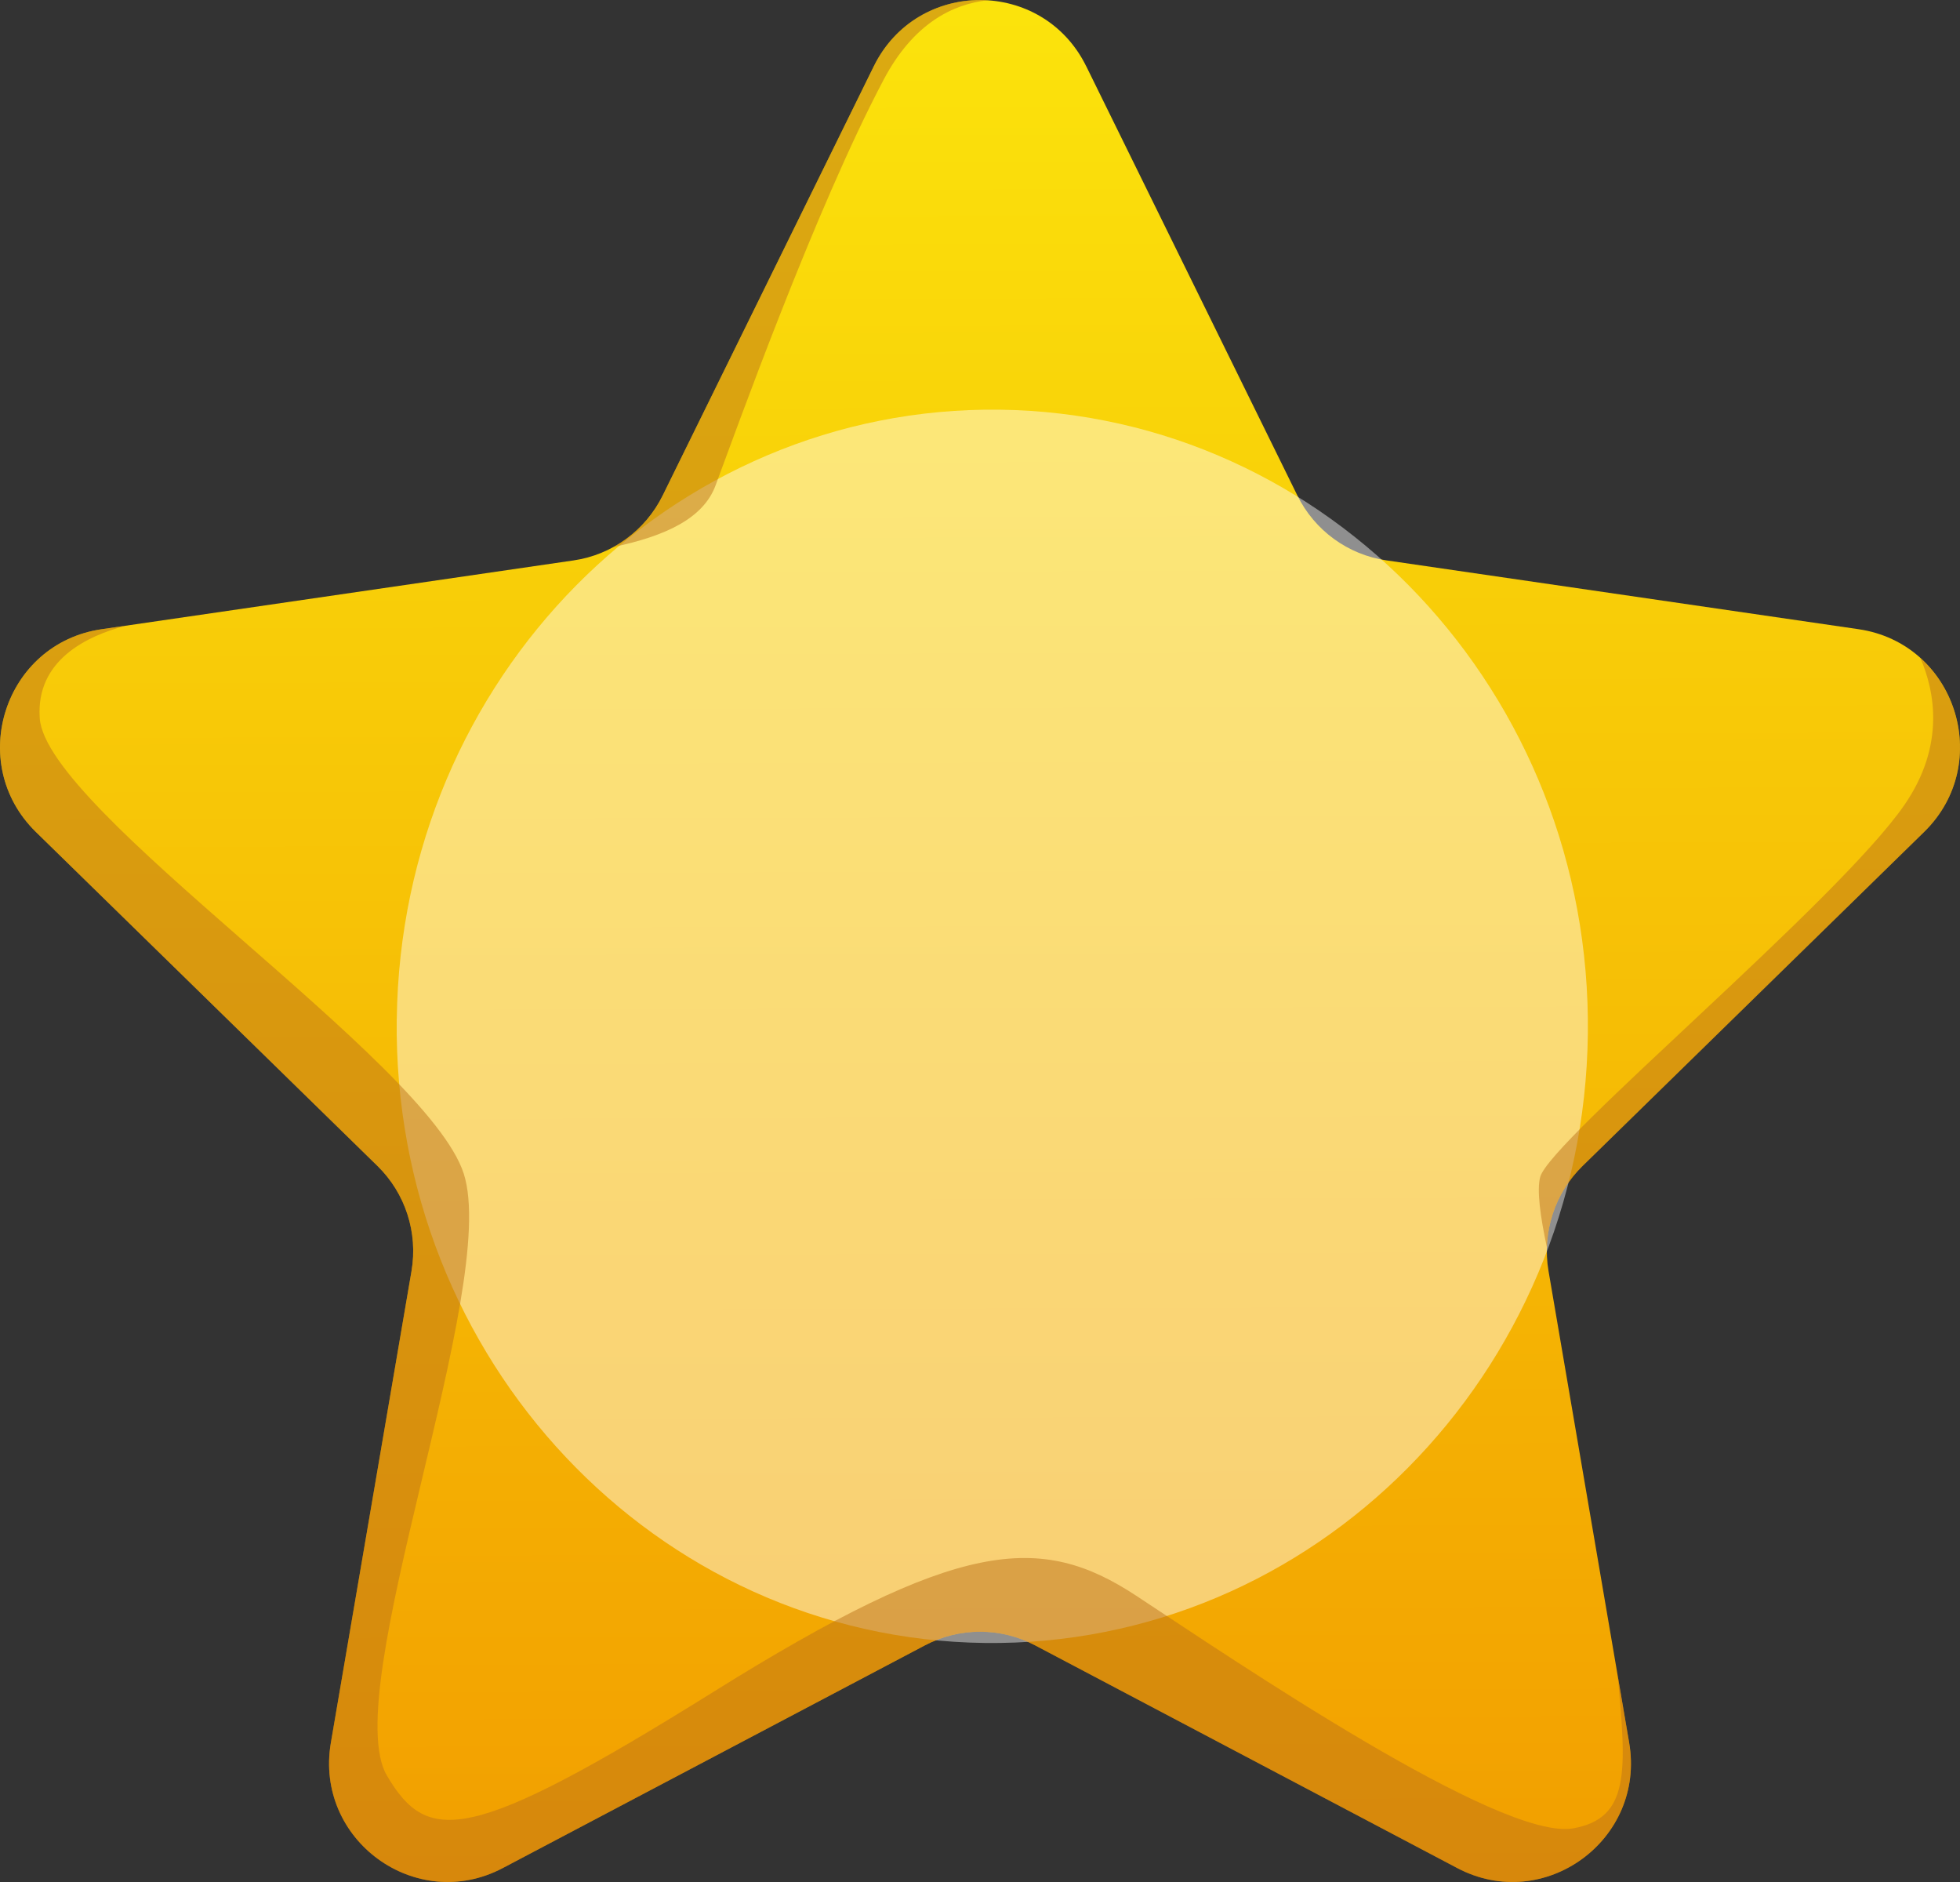 <svg width="125" height="120" viewBox="0 0 125 120" fill="none" xmlns="http://www.w3.org/2000/svg">
<rect x="0" y="0" width="125" height="120" fill="#333333" stroke="none"/>
<g clip-path="url(#clip0_22_2)">
<path d="M69.276 4.226L82.736 31.585C83.836 33.822 85.965 35.374 88.424 35.731L118.523 40.118C124.719 41.02 127.194 48.661 122.711 53.045L100.93 74.342C99.149 76.083 98.338 78.59 98.759 81.05L103.901 111.121C104.96 117.314 98.481 122.035 92.938 119.111L66.018 104.912C63.816 103.751 61.186 103.751 58.985 104.912L32.065 119.111C26.522 122.035 20.045 117.312 21.102 111.121L26.244 81.05C26.665 78.59 25.853 76.083 24.072 74.342L2.289 53.048C-2.194 48.663 0.281 41.023 6.477 40.121L36.575 35.734C39.038 35.377 41.164 33.824 42.266 31.588L55.726 4.229C58.499 -1.405 66.506 -1.405 69.276 4.229V4.226Z" fill="url(#paint0_linear_22_2)"/>
<g style="mix-blend-mode:overlay" opacity="0.45">
<path d="M25.302 64.97C25.032 86.686 41.823 104.495 62.794 104.759C83.768 105.023 100.998 87.643 101.266 65.93C101.531 44.216 84.738 26.395 63.764 26.123C42.792 25.857 25.57 43.259 25.305 64.97H25.302Z" fill="white"/>
</g>
<path opacity="0.5" d="M55.726 4.226L42.266 31.585C41.57 33.002 40.46 34.141 39.115 34.879C42.462 34.176 44.848 33.053 45.63 30.965C46.897 27.573 51.967 13.374 56.36 5.073C58.251 1.495 60.755 0.264 62.992 0.015C60.139 -0.168 57.194 1.236 55.724 4.224L55.726 4.226Z" fill="#BC7219"/>
<path opacity="0.5" d="M103.901 111.123L103.169 106.844C103.738 112.972 103.943 115.922 100.342 116.578C95.693 117.425 78.584 105.769 72.457 101.744C66.331 97.719 61.146 98.118 45.515 107.867C29.883 117.616 27.266 117.608 24.676 113.216C21.527 107.867 31.899 82.038 29.575 74.832C27.251 67.626 2.958 51.734 2.535 45.799C2.272 42.098 5.543 40.54 8.04 39.892L6.477 40.121C0.281 41.023 -2.194 48.663 2.289 53.048L24.07 74.344C25.851 76.085 26.662 78.593 26.241 81.053L21.099 111.123C20.042 117.317 26.519 122.038 32.062 119.113L58.982 104.915C61.184 103.754 63.814 103.754 66.015 104.915L92.935 119.113C98.478 122.038 104.958 117.314 103.898 111.123H103.901Z" fill="#BC7219"/>
<path opacity="0.5" d="M122.47 41.95C123.382 44.05 124.071 47.518 121.466 51.309C117.241 57.455 98.864 72.714 98.228 75.045C98.002 75.877 98.235 77.578 98.656 79.543C98.714 77.6 99.515 75.731 100.93 74.347L122.711 53.05C126.057 49.779 125.528 44.699 122.47 41.952V41.95Z" fill="#BC7219"/>
</g>
<defs>
<linearGradient id="paint0_linear_22_2" x1="62.326" y1="-11.422" x2="62.712" y2="119.103" gradientUnits="userSpaceOnUse">
<stop stop-color="#FCEA0D"/>
<stop offset="1" stop-color="#F29F00"/>
</linearGradient>
<clipPath id="clip0_22_2">
<rect width="125" height="120" fill="white"/>
</clipPath>
</defs>
</svg>
